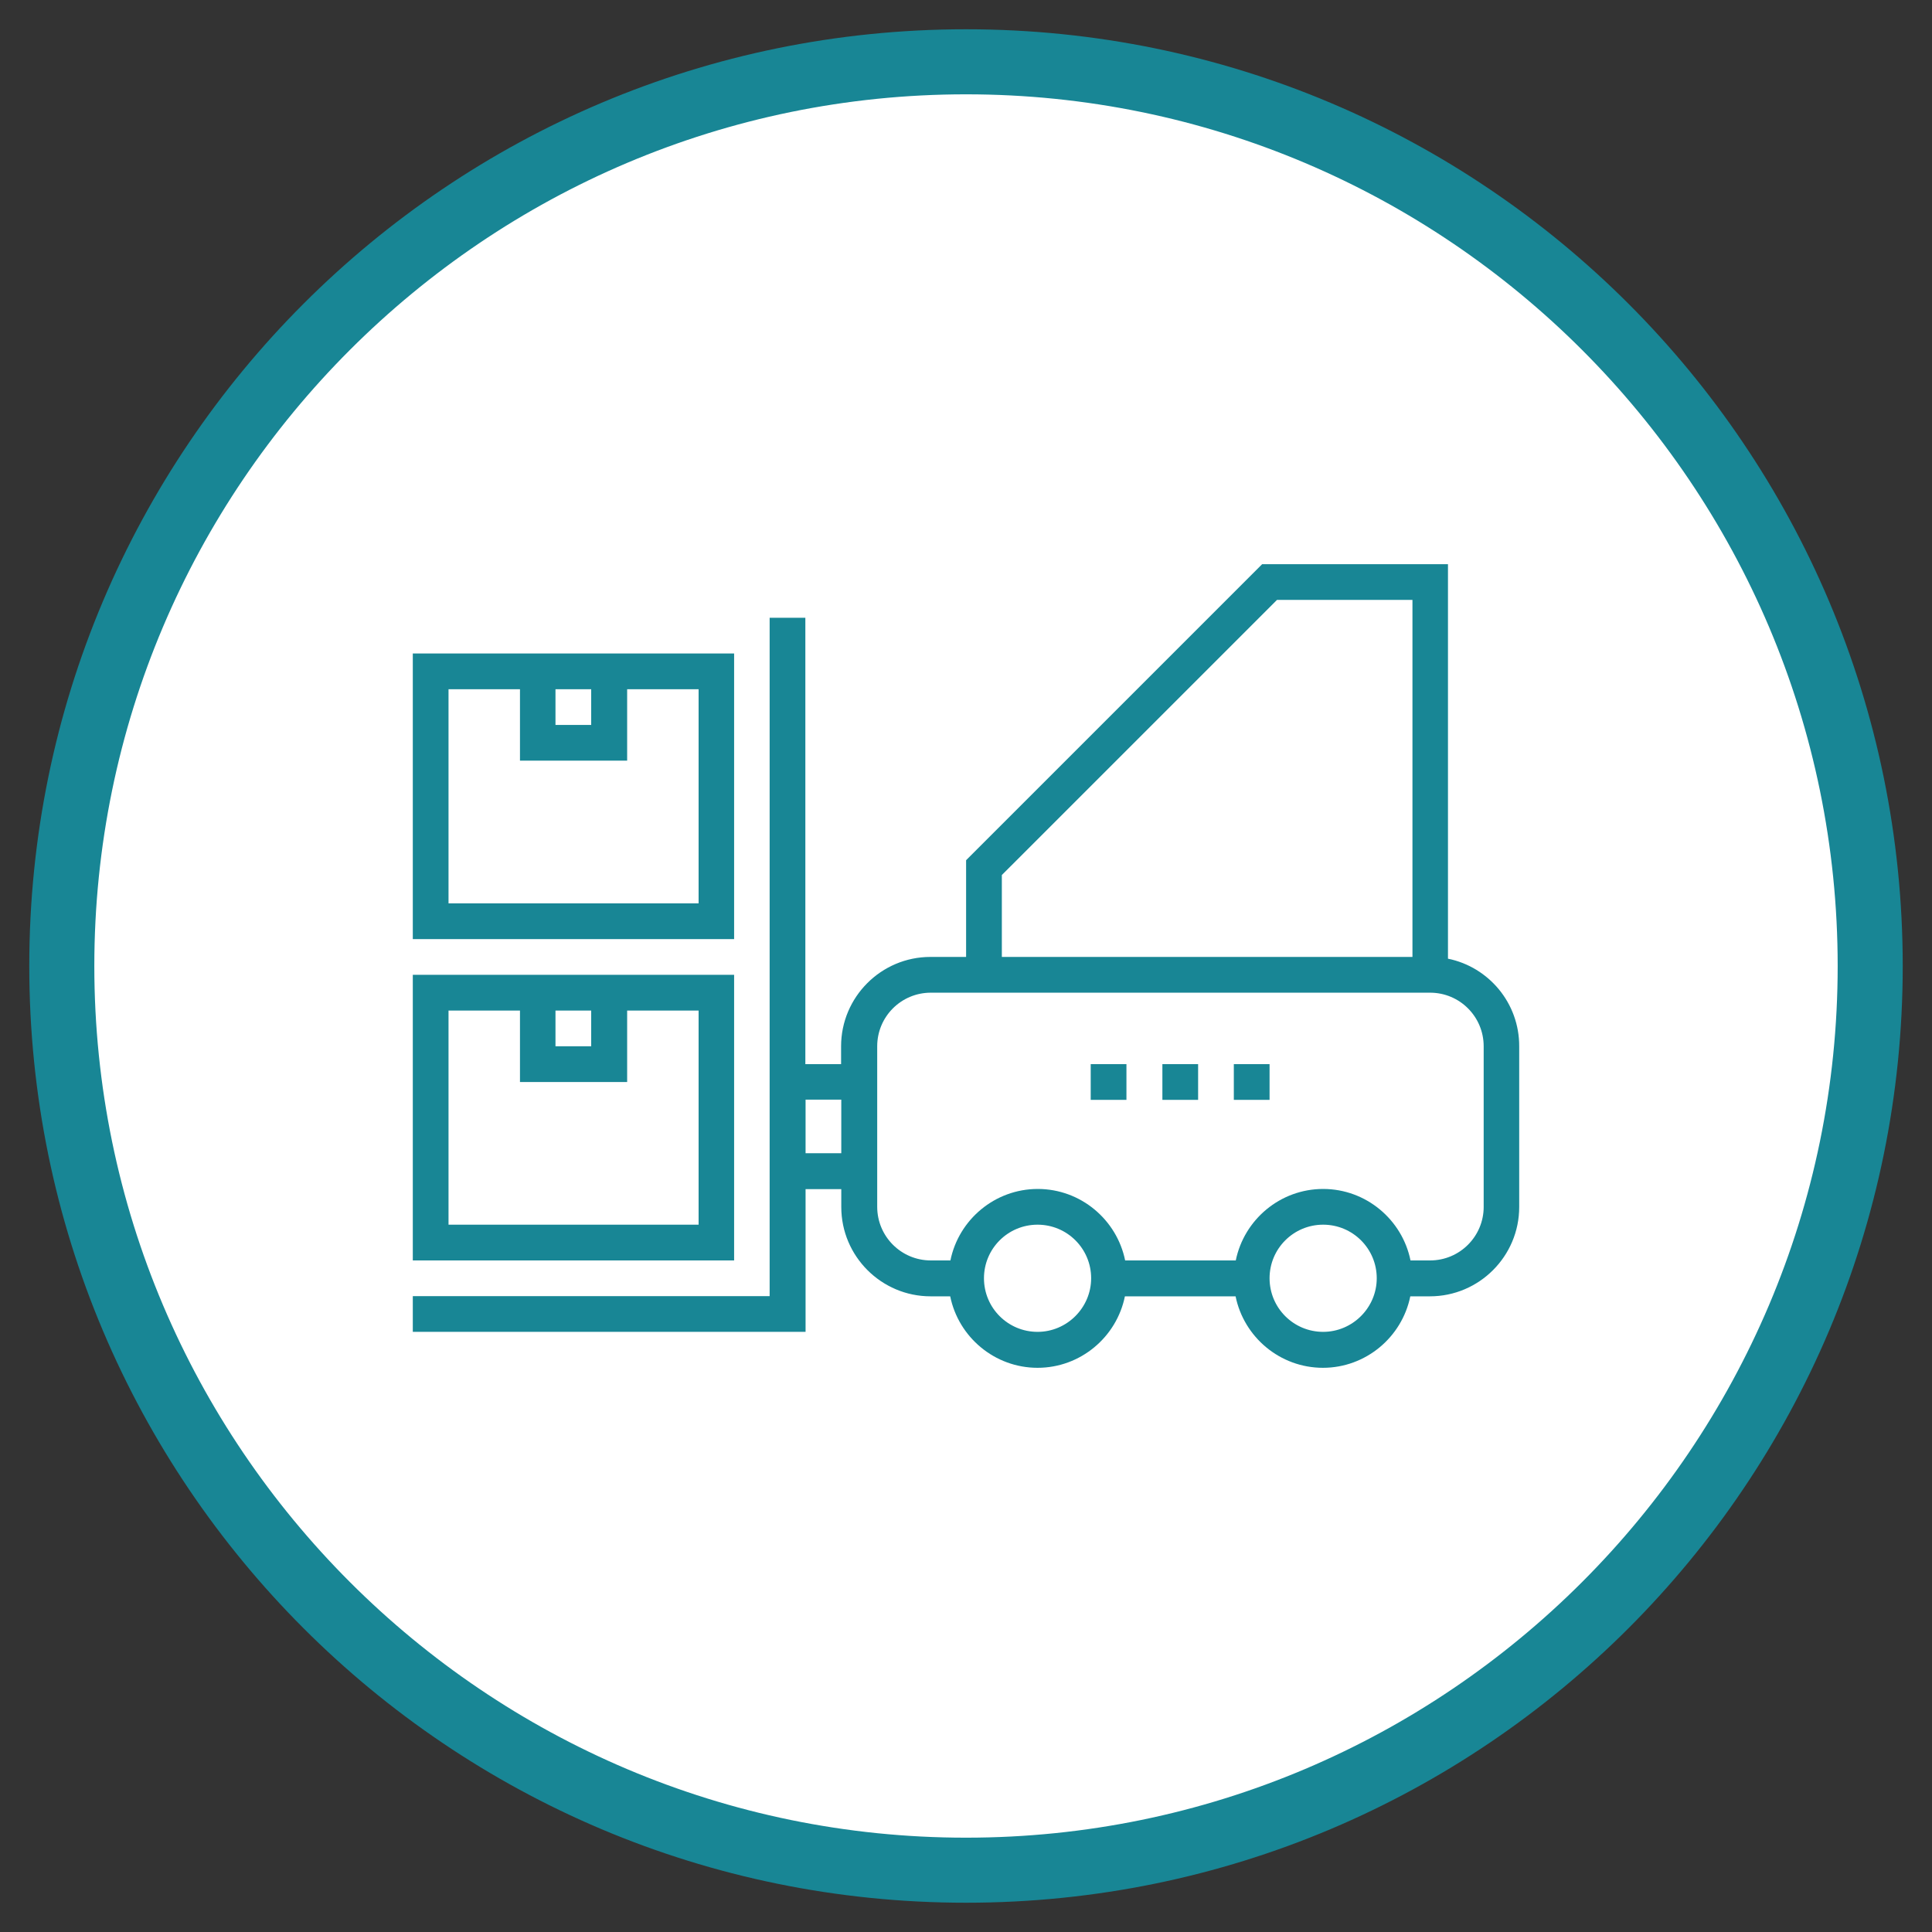 <?xml version="1.0" encoding="utf-8"?>
<!-- Generator: Adobe Illustrator 16.0.0, SVG Export Plug-In . SVG Version: 6.00 Build 0)  -->
<!DOCTYPE svg PUBLIC "-//W3C//DTD SVG 1.1//EN" "http://www.w3.org/Graphics/SVG/1.1/DTD/svg11.dtd">
<svg version="1.1" id="Layer_1" xmlns="http://www.w3.org/2000/svg" xmlns:xlink="http://www.w3.org/1999/xlink" x="0px" y="0px"
	 width="148.5px" height="148.5px" viewBox="0 0 148.5 148.5" enable-background="new 0 0 148.5 148.5" xml:space="preserve">
<rect x="0" y="0" width="148.5" height="148.5" fill="#333333" stroke="none"/>
<g>
	<path fill="#FFFFFF" d="M74.25,143.75c-38.322,0-69.5-31.178-69.5-69.5s31.178-69.5,69.5-69.5s69.5,31.178,69.5,69.5
		S112.572,143.75,74.25,143.75z"/>
	<g>
		<path fill="#188695" d="M74.25,7.25c36.944,0,67,30.056,67,67s-30.056,67-67,67c-36.944,0-67-30.056-67-67S37.306,7.25,74.25,7.25
			 M74.25,2.25c-39.764,0-72,32.236-72,72c0,39.766,32.236,72,72,72c39.766,0,72-32.234,72-72
			C146.25,34.486,114.016,2.25,74.25,2.25L74.25,2.25z"/>
	</g>
</g>
<g>
	<path fill="#188695" d="M111.296,73.688V43.365H97.013L74.258,66.119v7.434h-2.745c-3.784,0-6.864,3.084-6.864,6.867v1.373h-2.747
		V47.484h-2.745v52.141H31.729v2.746h30.19V91.402h2.745v1.373c0,3.785,3.081,6.865,6.865,6.865h1.507
		c0.636,3.133,3.416,5.494,6.714,5.494c3.299,0,6.078-2.361,6.714-5.494h8.507c0.636,3.133,3.415,5.494,6.714,5.494
		c3.3,0,6.078-2.361,6.715-5.494h1.507c3.783,0,6.864-3.08,6.864-6.865v-12.34C116.788,77.104,114.427,74.324,111.296,73.688z
		 M61.919,88.641v-4.119h2.745v4.119H61.919z M77.005,67.258l21.147-21.146h10.414v27.441H77.005V67.258z M79.75,102.371
		c-2.277,0-4.119-1.842-4.119-4.121c0-2.275,1.842-4.117,4.119-4.117c2.278,0,4.119,1.842,4.119,4.117
		C83.869,100.514,82.01,102.371,79.75,102.371z M101.702,102.371c-2.277,0-4.119-1.842-4.119-4.121c0-2.275,1.842-4.117,4.119-4.117
		c2.276,0,4.119,1.842,4.119,4.117C105.821,100.514,103.962,102.371,101.702,102.371z M114.041,92.76
		c0,2.275-1.841,4.121-4.119,4.121h-1.506c-0.636-3.133-3.416-5.494-6.714-5.494c-3.3,0-6.079,2.361-6.716,5.494h-8.504
		c-0.638-3.133-3.416-5.494-6.716-5.494c-3.298,0-6.078,2.361-6.714,5.494h-1.508c-2.275,0-4.119-1.846-4.119-4.121V80.42
		c0-2.277,1.844-4.119,4.119-4.119h38.377c2.278,0,4.119,1.842,4.119,4.119V92.76z"/>
	<path fill="#188695" d="M56.427,74.928H31.729v21.953h24.698V74.928z M42.696,77.674h2.745v2.746h-2.745V77.674z M53.68,94.133
		H34.475V77.674h5.492v5.492h8.238v-5.492h5.492v16.459H53.68z"/>
	<path fill="#188695" d="M56.427,50.23H31.729v21.951h24.698V50.23z M42.696,52.977h2.745v2.746h-2.745V52.977z M53.68,69.436
		H34.475V52.977h5.492v5.49h8.238v-5.49h5.492v16.459H53.68z"/>
	<rect x="89.345" y="81.793" fill="#188695" width="2.746" height="2.746"/>
	<rect x="94.836" y="81.793" fill="#188695" width="2.747" height="2.746"/>
	<rect x="83.836" y="81.793" fill="#188695" width="2.746" height="2.746"/>
</g>
</svg>

